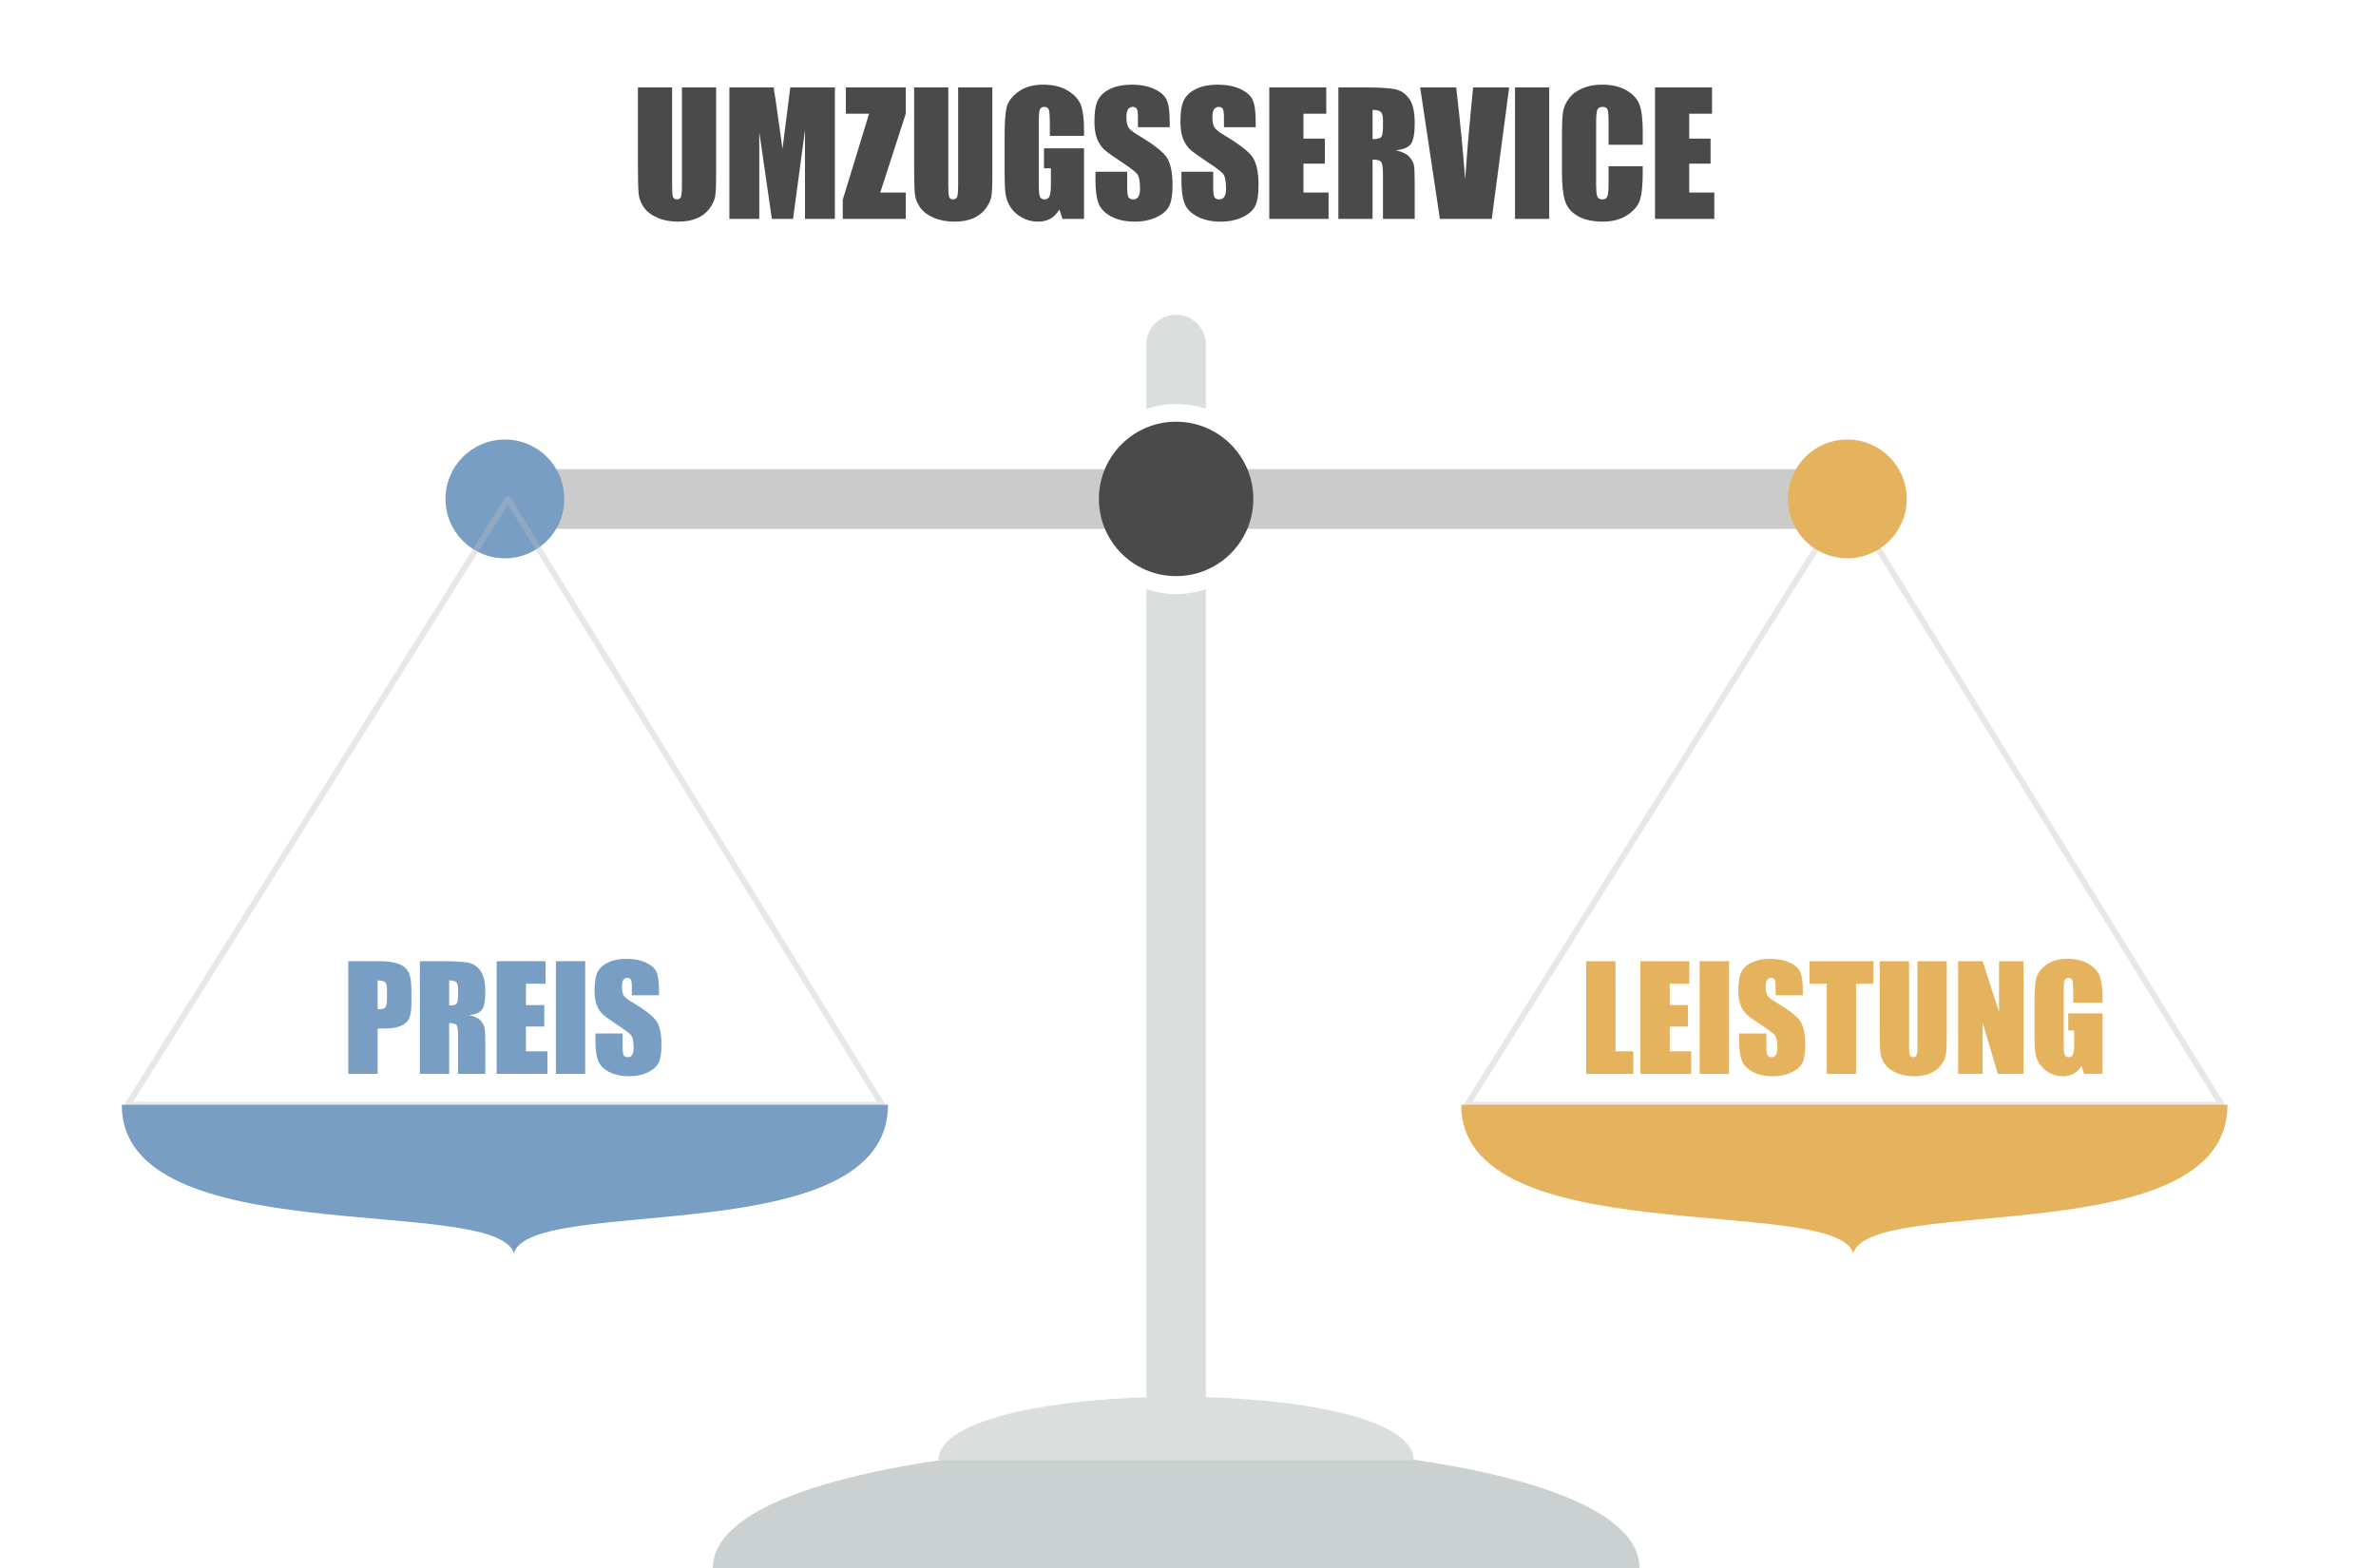 <?xml version="1.0" encoding="UTF-8" standalone="no"?>
<!-- Created with Inkscape (http://www.inkscape.org/) -->

<svg
   width="400"
   height="264"
   viewBox="0 0 400 264"
   version="1.1"
   id="svg5"
   sodipodi:docname="umzugskosten-vs-leistung.highlight.02.svg"
   inkscape:version="1.2.1 (9c6d41e, 2022-07-14)"
   xml:space="preserve"
   xmlns:inkscape="http://www.inkscape.org/namespaces/inkscape"
   xmlns:sodipodi="http://sodipodi.sourceforge.net/DTD/sodipodi-0.dtd"
   xmlns="http://www.w3.org/2000/svg"
   xmlns:svg="http://www.w3.org/2000/svg"
   xmlns:rdf="http://www.w3.org/1999/02/22-rdf-syntax-ns#"
   xmlns:cc="http://creativecommons.org/ns#"
   xmlns:dc="http://purl.org/dc/elements/1.1/"><title
     id="title8635">Umzugskosten-Rechner - Berlin</title><sodipodi:namedview
     id="namedview7"
     pagecolor="#ffffff"
     bordercolor="#930000"
     borderopacity="1"
     inkscape:pageshadow="0"
     inkscape:pageopacity="0"
     inkscape:pagecheckerboard="false"
     inkscape:document-units="px"
     showgrid="false"
     units="px"
     width="512px"
     borderlayer="true"
     inkscape:snap-global="true"
     inkscape:snap-bbox="true"
     inkscape:bbox-paths="true"
     inkscape:bbox-nodes="true"
     inkscape:snap-bbox-edge-midpoints="true"
     inkscape:snap-bbox-midpoints="true"
     inkscape:object-paths="true"
     inkscape:snap-intersection-paths="true"
     inkscape:snap-smooth-nodes="true"
     inkscape:snap-midpoints="true"
     inkscape:snap-object-midpoints="true"
     inkscape:snap-center="true"
     inkscape:snap-text-baseline="true"
     inkscape:snap-page="true"
     inkscape:zoom="1"
     inkscape:cx="101.5"
     inkscape:cy="155"
     inkscape:window-width="1920"
     inkscape:window-height="997"
     inkscape:window-x="0"
     inkscape:window-y="0"
     inkscape:window-maximized="1"
     inkscape:current-layer="layer1"
     inkscape:showpageshadow="0"
     inkscape:deskcolor="#ffffff"
     showborder="true"><inkscape:grid
       type="xygrid"
       id="grid824"
       originx="0"
       originy="0" /></sodipodi:namedview><defs
     id="defs2"><filter
       style="color-interpolation-filters:sRGB"
       inkscape:label="Drop Shadow"
       id="filter29940"
       x="-0.019"
       y="-0.027"
       width="1.038"
       height="1.053"><feFlood
         flood-opacity="0.498"
         flood-color="rgb(0,0,0)"
         result="flood"
         id="feFlood29930" /><feComposite
         in="flood"
         in2="SourceGraphic"
         operator="in"
         result="composite1"
         id="feComposite29932" /><feGaussianBlur
         in="composite1"
         stdDeviation="2"
         result="blur"
         id="feGaussianBlur29934" /><feOffset
         dx="0"
         dy="0"
         result="offset"
         id="feOffset29936" /><feComposite
         in="SourceGraphic"
         in2="offset"
         operator="over"
         result="composite2"
         id="feComposite29938" /></filter></defs><g
     inkscape:label="Ebene 1"
     inkscape:groupmode="layer"
     id="layer1"><path
       style="opacity:0.352;fill:none;fill-opacity:1;stroke:#bcbcbc;stroke-width:1;stroke-linecap:round;stroke-linejoin:round;stroke-dasharray:none;stroke-opacity:1;paint-order:fill markers stroke"
       d="m 311,84 63,102 H 247 Z"
       id="path15477"
       sodipodi:nodetypes="cccc" /><rect
       style="opacity:1;fill:#cbcbcb;fill-opacity:1;stroke:none;stroke-width:2;stroke-linecap:round;stroke-dasharray:none;stroke-opacity:1;paint-order:markers stroke fill"
       id="rect13058"
       width="226"
       height="10.044"
       x="85"
       y="79"
       rx="5"
       ry="5" /><circle
       style="opacity:1;fill:#799ec4;fill-opacity:1;stroke:none;stroke-width:2;stroke-linecap:round;stroke-dasharray:none;stroke-opacity:1;paint-order:markers stroke fill"
       id="path13112"
       cx="85"
       cy="84"
       r="10" /><circle
       style="opacity:1;fill:#e5b35e;fill-opacity:1;stroke:none;stroke-width:2;stroke-linecap:round;stroke-dasharray:none;stroke-opacity:1;paint-order:markers stroke fill"
       id="circle14014"
       cx="311"
       cy="84"
       r="10" /><circle
       style="opacity:1;fill:#4a4a4a;fill-opacity:1;stroke:none;stroke-width:2;stroke-linecap:round;stroke-dasharray:none;stroke-opacity:1;paint-order:markers stroke fill"
       id="circle14016"
       cx="198"
       cy="84"
       r="13" /><path
       id="rect14122"
       style="opacity:1;fill:#dadedd;fill-opacity:1;stroke:none;stroke-width:2;stroke-linecap:round;stroke-dasharray:none;stroke-opacity:1;paint-order:markers stroke fill"
       d="M 198 53 C 195.23 53 193 55.23 193 58 L 193 68.854 A 16 16 0 0 1 198 68.021 A 16 16 0 0 1 203 68.828 L 203 58 C 203 55.23 200.77 53 198 53 z M 193 99.191 L 193 245 C 193 247.77 195.23 250 198 250 C 200.77 250 203 247.77 203 245 L 203 99.191 A 16 16 0 0 1 198 100.021 A 16 16 0 0 1 193 99.191 z " /><path
       style="opacity:1;fill:#cbd1d0;fill-opacity:1;stroke:none;stroke-width:2;stroke-linecap:round;stroke-dasharray:none;stroke-opacity:1;paint-order:markers stroke fill"
       d="M 276,264 H 120 c 0.103,-27.54 156,-28 156,0 z"
       id="path14256"
       sodipodi:nodetypes="ccc" /><path
       style="opacity:1;fill:#dadedd;fill-opacity:1;stroke:none;stroke-width:2;stroke-linecap:round;stroke-dasharray:none;stroke-opacity:1;paint-order:markers stroke fill"
       d="m 238,245.853 h -80 c 0.053,-14.123 80,-14.359 80,0 z"
       id="path14384"
       sodipodi:nodetypes="ccc" /><path
       style="opacity:1;fill:#e5b35e;fill-opacity:1;stroke:none;stroke-width:2;stroke-linecap:round;stroke-dasharray:none;stroke-opacity:1;paint-order:markers stroke fill"
       d="M 375,186 H 246 c -0.07,25.041 63,15 66,25 3,-10 63,0 63,-25 z"
       id="path14587"
       sodipodi:nodetypes="cccc" /><g
       id="g15611"
       transform="translate(-225.5)"><path
         style="opacity:0.352;fill:none;fill-opacity:1;stroke:#bcbcbc;stroke-width:1;stroke-linecap:round;stroke-linejoin:round;stroke-dasharray:none;stroke-opacity:1;paint-order:fill markers stroke"
         d="m 311,84 63,102 H 247 Z"
         id="path15605"
         sodipodi:nodetypes="cccc" /><path
         style="opacity:1;fill:#799ec4;fill-opacity:1;stroke:none;stroke-width:2;stroke-linecap:round;stroke-dasharray:none;stroke-opacity:1;paint-order:markers stroke fill"
         d="M 375,186 H 246 c -0.07,25.041 63,15 66,25 3,-10 63,0 63,-25 z"
         id="path15607"
         sodipodi:nodetypes="cccc" /></g><g
       aria-label="PREIS"
       id="text15667"
       style="font-size:24px;line-height:0;font-family:Impact;-inkscape-font-specification:Impact;opacity:1;fill:#799ec4;stroke-linecap:round;stroke-linejoin:round;paint-order:fill markers stroke;fill-opacity:1"><path
         d="m 58.639,161.832 h 4.969 q 2.016,0 3.094,0.316 1.09,0.316 1.629,0.914 0.551,0.598 0.738,1.453 0.199,0.844 0.199,2.625 v 1.652 q 0,1.816 -0.375,2.648 -0.375,0.832 -1.383,1.277 -0.996,0.445 -2.613,0.445 h -1.324 v 7.641 h -4.934 z m 4.934,3.246 v 4.828 q 0.211,0.012 0.363,0.012 0.68,0 0.938,-0.328 0.27,-0.34 0.27,-1.395 v -1.559 q 0,-0.973 -0.305,-1.266 -0.305,-0.293 -1.266,-0.293 z"
         id="path16560"
         style="fill:#799ec4;fill-opacity:1" /><path
         d="m 70.686,161.832 h 3.492 q 3.492,0 4.723,0.27 1.242,0.27 2.016,1.383 0.785,1.102 0.785,3.527 0,2.215 -0.551,2.977 -0.551,0.762 -2.168,0.914 1.465,0.363 1.969,0.973 0.504,0.609 0.621,1.125 0.129,0.504 0.129,2.801 v 5.004 h -4.582 v -6.305 q 0,-1.523 -0.246,-1.887 -0.234,-0.363 -1.254,-0.363 v 8.555 h -4.934 z m 4.934,3.246 v 4.219 q 0.832,0 1.16,-0.223 0.34,-0.234 0.34,-1.488 v -1.043 q 0,-0.902 -0.328,-1.184 -0.316,-0.281 -1.172,-0.281 z"
         id="path16562"
         style="fill:#799ec4;fill-opacity:1" /><path
         d="m 83.611,161.832 h 8.227 v 3.797 h -3.293 v 3.598 h 3.082 v 3.609 h -3.082 v 4.172 h 3.621 v 3.797 h -8.555 z"
         id="path16564"
         style="fill:#799ec4;fill-opacity:1" /><path
         d="M 98.518,161.832 V 180.804 H 93.584 V 161.832 Z"
         id="path16566"
         style="fill:#799ec4;fill-opacity:1" /><path
         d="m 110.951,167.574 h -4.582 v -1.406 q 0,-0.984 -0.176,-1.254 -0.176,-0.27 -0.586,-0.27 -0.445,0 -0.68,0.363 -0.223,0.363 -0.223,1.102 0,0.949 0.258,1.43 0.246,0.48 1.395,1.16 3.293,1.957 4.148,3.211 0.855,1.254 0.855,4.043 0,2.027 -0.48,2.988 -0.469,0.961 -1.828,1.617 -1.359,0.645 -3.164,0.645 -1.98,0 -3.387,-0.75 -1.395,-0.75 -1.828,-1.91 -0.434,-1.16 -0.434,-3.293 v -1.242 h 4.582 v 2.309 q 0,1.066 0.188,1.371 0.199,0.305 0.691,0.305 0.492,0 0.727,-0.387 0.246,-0.387 0.246,-1.148 0,-1.676 -0.457,-2.191 -0.469,-0.516 -2.309,-1.723 -1.84,-1.219 -2.438,-1.77 -0.598,-0.551 -0.996,-1.523 -0.387,-0.973 -0.387,-2.484 0,-2.18 0.551,-3.188 0.562,-1.008 1.805,-1.57 1.242,-0.574 3,-0.574 1.922,0 3.27,0.621 1.359,0.621 1.793,1.57 0.445,0.938 0.445,3.199 z"
         id="path16568"
         style="fill:#799ec4;fill-opacity:1" /></g><g
       aria-label="LEISTUNG"
       id="text16187"
       style="font-size:24px;line-height:0;font-family:Impact;-inkscape-font-specification:Impact;opacity:1;fill:#e5b35e;stroke-linecap:round;stroke-linejoin:round;paint-order:fill markers stroke;fill-opacity:1"><path
         d="m 271.969,161.832 v 15.176 h 3 v 3.797 h -7.934 v -18.973 z"
         id="path16543"
         style="fill:#e5b35e;fill-opacity:1" /><path
         d="m 276.164,161.832 h 8.227 v 3.797 h -3.293 v 3.598 h 3.082 v 3.609 h -3.082 v 4.172 h 3.621 v 3.797 h -8.555 z"
         id="path16545"
         style="fill:#e5b35e;fill-opacity:1" /><path
         d="m 291.07,161.832 v 18.973 h -4.934 v -18.973 z"
         id="path16547"
         style="fill:#e5b35e;fill-opacity:1" /><path
         d="m 303.504,167.574 h -4.582 v -1.406 q 0,-0.984 -0.176,-1.254 -0.176,-0.27 -0.586,-0.27 -0.445,0 -0.68,0.363 -0.223,0.363 -0.223,1.102 0,0.949 0.258,1.43 0.246,0.48 1.395,1.16 3.293,1.957 4.148,3.211 0.855,1.254 0.855,4.043 0,2.027 -0.48,2.988 -0.469,0.961 -1.828,1.617 -1.359,0.645 -3.164,0.645 -1.98,0 -3.387,-0.75 -1.395,-0.75 -1.828,-1.91 -0.434,-1.16 -0.434,-3.293 v -1.242 h 4.582 v 2.309 q 0,1.066 0.188,1.371 0.199,0.305 0.691,0.305 0.492,0 0.727,-0.387 0.246,-0.387 0.246,-1.148 0,-1.676 -0.457,-2.191 -0.469,-0.516 -2.309,-1.723 -1.84,-1.219 -2.438,-1.77 -0.598,-0.551 -0.996,-1.523 -0.387,-0.973 -0.387,-2.484 0,-2.18 0.551,-3.188 0.562,-1.008 1.805,-1.57 1.242,-0.574 3,-0.574 1.922,0 3.27,0.621 1.359,0.621 1.793,1.57 0.445,0.938 0.445,3.199 z"
         id="path16549"
         style="fill:#e5b35e;fill-opacity:1" /><path
         d="m 315.398,161.832 v 3.797 h -2.93 v 15.176 h -4.934 v -15.176 h -2.918 v -3.797 z"
         id="path16551"
         style="fill:#e5b35e;fill-opacity:1" /><path
         d="m 327.738,161.832 v 12.68 q 0,2.156 -0.141,3.035 -0.141,0.867 -0.832,1.793 -0.691,0.914 -1.828,1.395 -1.125,0.469 -2.66,0.469 -1.699,0 -3,-0.562 -1.301,-0.562 -1.945,-1.465 -0.645,-0.902 -0.762,-1.898 -0.117,-1.008 -0.117,-4.219 v -11.227 h 4.934 v 14.227 q 0,1.242 0.129,1.594 0.141,0.34 0.551,0.34 0.469,0 0.598,-0.375 0.141,-0.387 0.141,-1.805 v -13.98 z"
         id="path16553"
         style="fill:#e5b35e;fill-opacity:1" /><path
         d="m 340.664,161.832 v 18.973 h -4.324 l -2.566,-8.625 v 8.625 h -4.125 v -18.973 h 4.125 l 2.766,8.543 v -8.543 z"
         id="path16555"
         style="fill:#e5b35e;fill-opacity:1" /><path
         d="m 353.965,168.816 h -4.934 v -1.723 q 0,-1.629 -0.141,-2.039 -0.141,-0.41 -0.668,-0.41 -0.457,0 -0.621,0.352 -0.164,0.352 -0.164,1.805 v 9.105 q 0,1.277 0.164,1.688 0.164,0.398 0.656,0.398 0.539,0 0.727,-0.457 0.199,-0.457 0.199,-1.781 v -2.25 h -0.996 v -2.883 h 5.777 v 10.184 h -3.105 l -0.457,-1.359 q -0.504,0.879 -1.277,1.324 -0.762,0.434 -1.805,0.434 -1.242,0 -2.332,-0.598 -1.078,-0.609 -1.641,-1.5 -0.562,-0.891 -0.703,-1.863 -0.141,-0.984 -0.141,-2.941 v -5.637 q 0,-2.719 0.293,-3.949 0.293,-1.23 1.676,-2.25 1.395,-1.031 3.598,-1.031 2.168,0 3.598,0.891 1.43,0.891 1.863,2.121 0.434,1.219 0.434,3.551 z"
         id="path16557"
         style="fill:#e5b35e;fill-opacity:1" /></g><g
       aria-label="UMZUGSSERVICE"
       id="text16191"
       style="font-size:28px;line-height:0;font-family:Impact;-inkscape-font-specification:Impact;opacity:1;fill:#4a4a4a;stroke-linecap:round;stroke-linejoin:round;paint-order:fill markers stroke;fill-opacity:1"><path
         d="m 120.562,14.716 v 14.793 q 0,2.516 -0.164,3.541 -0.164,1.012 -0.971,2.092 -0.807,1.066 -2.133,1.627 -1.312,0.547 -3.104,0.547 -1.982,0 -3.5,-0.656 -1.518,-0.656 -2.27,-1.709 -0.752,-1.053 -0.889,-2.215 -0.137,-1.176 -0.137,-4.922 V 14.716 h 5.756 v 16.598 q 0,1.449 0.15,1.859 0.164,0.396 0.643,0.396 0.547,0 0.697,-0.438 0.164,-0.451 0.164,-2.105 V 14.716 Z"
         id="path16516"
         style="fill:#4a4a4a;fill-opacity:1" /><path
         d="m 140.551,14.716 v 22.135 h -5.031 v -14.943 l -2.01,14.943 h -3.568 l -2.119,-14.602 v 14.602 h -5.031 V 14.716 h 7.451 q 0.328,1.996 0.697,4.703 l 0.793,5.633 1.312,-10.336 z"
         id="path16518"
         style="fill:#4a4a4a;fill-opacity:1" /><path
         d="m 152.486,14.716 v 4.43 l -4.293,13.275 h 4.293 v 4.43 h -10.609 v -3.213 l 4.43,-14.492 h -3.91 v -4.43 z"
         id="path16520"
         style="fill:#4a4a4a;fill-opacity:1" /><path
         d="m 167.061,14.716 v 14.793 q 0,2.516 -0.164,3.541 -0.164,1.012 -0.971,2.092 -0.807,1.066 -2.133,1.627 -1.312,0.547 -3.104,0.547 -1.982,0 -3.5,-0.656 -1.518,-0.656 -2.27,-1.709 -0.752,-1.053 -0.889,-2.215 -0.137,-1.176 -0.137,-4.922 V 14.716 h 5.756 v 16.598 q 0,1.449 0.15,1.859 0.164,0.396 0.643,0.396 0.547,0 0.697,-0.438 0.164,-0.451 0.164,-2.105 V 14.716 Z"
         id="path16522"
         style="fill:#4a4a4a;fill-opacity:1" /><path
         d="m 182.496,22.865 h -5.756 V 20.855 q 0,-1.9 -0.164,-2.379 -0.164,-0.479 -0.779,-0.479 -0.533,0 -0.725,0.41 -0.191,0.41 -0.191,2.105 V 31.136 q 0,1.49 0.191,1.969 0.191,0.465 0.766,0.465 0.629,0 0.848,-0.533 0.232,-0.533 0.232,-2.078 v -2.625 h -1.162 v -3.363 h 6.74 v 11.881 h -3.623 l -0.533,-1.586 q -0.588,1.025 -1.49,1.545 -0.889,0.506 -2.105,0.506 -1.449,0 -2.721,-0.697 -1.258,-0.711 -1.914,-1.75 -0.656,-1.039 -0.82,-2.174 -0.164,-1.148 -0.164,-3.432 v -6.576 q 0,-3.172 0.342,-4.607 0.342,-1.436 1.955,-2.625 1.627,-1.203 4.197,-1.203 2.529,0 4.197,1.039 1.668,1.039 2.174,2.475 0.506,1.422 0.506,4.143 z"
         id="path16524"
         style="fill:#4a4a4a;fill-opacity:1" /><path
         d="m 196.92,21.416 h -5.346 v -1.641 q 0,-1.148 -0.205,-1.463 -0.205,-0.314 -0.684,-0.314 -0.52,0 -0.793,0.424 -0.26,0.424 -0.26,1.285 0,1.107 0.301,1.668 0.287,0.561 1.627,1.354 3.842,2.283 4.84,3.746 0.998,1.463 0.998,4.717 0,2.365 -0.561,3.486 -0.547,1.121 -2.133,1.887 -1.586,0.752 -3.691,0.752 -2.311,0 -3.951,-0.875 -1.627,-0.875 -2.133,-2.229 -0.506,-1.354 -0.506,-3.842 v -1.449 h 5.346 v 2.693 q 0,1.244 0.219,1.6 0.232,0.355 0.807,0.355 0.574,0 0.848,-0.451 0.287,-0.451 0.287,-1.34 0,-1.955 -0.533,-2.557 -0.547,-0.602 -2.693,-2.01 -2.146,-1.422 -2.844,-2.064 -0.697,-0.643 -1.162,-1.777 -0.451,-1.135 -0.451,-2.898 0,-2.543 0.643,-3.719 0.656,-1.176 2.105,-1.832 1.449,-0.67 3.5,-0.67 2.242,0 3.814,0.725 1.586,0.725 2.092,1.832 0.52,1.094 0.52,3.732 z"
         id="path16526"
         style="fill:#4a4a4a;fill-opacity:1" /><path
         d="m 211.398,21.416 h -5.346 v -1.641 q 0,-1.148 -0.205,-1.463 -0.205,-0.314 -0.684,-0.314 -0.52,0 -0.793,0.424 -0.26,0.424 -0.26,1.285 0,1.107 0.301,1.668 0.287,0.561 1.627,1.354 3.842,2.283 4.84,3.746 0.998,1.463 0.998,4.717 0,2.365 -0.561,3.486 -0.547,1.121 -2.133,1.887 -1.586,0.752 -3.691,0.752 -2.311,0 -3.951,-0.875 -1.627,-0.875 -2.133,-2.229 -0.506,-1.354 -0.506,-3.842 v -1.449 h 5.346 v 2.693 q 0,1.244 0.219,1.6 0.232,0.355 0.807,0.355 0.574,0 0.848,-0.451 0.287,-0.451 0.287,-1.34 0,-1.955 -0.533,-2.557 -0.547,-0.602 -2.693,-2.01 -2.146,-1.422 -2.844,-2.064 -0.697,-0.643 -1.162,-1.777 -0.451,-1.135 -0.451,-2.898 0,-2.543 0.643,-3.719 0.656,-1.176 2.105,-1.832 1.449,-0.67 3.5,-0.67 2.242,0 3.814,0.725 1.586,0.725 2.092,1.832 0.52,1.094 0.52,3.732 z"
         id="path16528"
         style="fill:#4a4a4a;fill-opacity:1" /><path
         d="m 213.682,14.716 h 9.598 v 4.43 h -3.842 v 4.197 h 3.596 v 4.211 h -3.596 v 4.867 h 4.225 v 4.43 h -9.98 z"
         id="path16530"
         style="fill:#4a4a4a;fill-opacity:1" /><path
         d="m 225.316,14.716 h 4.074 q 4.074,0 5.51,0.314 1.449,0.314 2.352,1.613 0.916,1.285 0.916,4.115 0,2.584 -0.643,3.473 -0.643,0.889 -2.529,1.066 1.709,0.424 2.297,1.135 0.588,0.711 0.725,1.312 0.15,0.588 0.15,3.268 v 5.838 h -5.346 v -7.355 q 0,-1.777 -0.287,-2.201 -0.273,-0.424 -1.463,-0.424 v 9.98 h -5.756 z m 5.756,3.787 v 4.922 q 0.971,0 1.354,-0.26 0.396,-0.273 0.396,-1.736 v -1.217 q 0,-1.053 -0.383,-1.381 -0.369,-0.328 -1.367,-0.328 z"
         id="path16532"
         style="fill:#4a4a4a;fill-opacity:1" /><path
         d="m 254.068,14.716 -2.926,22.135 h -8.736 l -3.322,-22.135 h 6.07 q 1.053,9.146 1.504,15.463 0.451,-6.385 0.943,-11.348 l 0.396,-4.115 z"
         id="path16534"
         style="fill:#4a4a4a;fill-opacity:1" /><path
         d="m 260.809,14.716 v 22.135 h -5.756 V 14.716 Z"
         id="path16536"
         style="fill:#4a4a4a;fill-opacity:1" /><path
         d="m 276.559,24.369 h -5.756 v -3.855 q 0,-1.682 -0.191,-2.092 -0.178,-0.424 -0.807,-0.424 -0.711,0 -0.902,0.506 -0.191,0.506 -0.191,2.188 v 10.281 q 0,1.613 0.191,2.105 0.191,0.492 0.861,0.492 0.643,0 0.834,-0.492 0.205,-0.492 0.205,-2.311 v -2.775 h 5.756 v 0.861 q 0,3.432 -0.492,4.867 -0.479,1.436 -2.146,2.516 -1.654,1.08 -4.088,1.08 -2.529,0 -4.17,-0.916 -1.641,-0.916 -2.174,-2.529 -0.533,-1.627 -0.533,-4.881 v -6.467 q 0,-2.393 0.164,-3.582 0.164,-1.203 0.971,-2.311 0.82,-1.107 2.256,-1.736 1.449,-0.643 3.322,-0.643 2.543,0 4.197,0.984 1.654,0.984 2.174,2.461 0.52,1.463 0.52,4.566 z"
         id="path16538"
         style="fill:#4a4a4a;fill-opacity:1" /><path
         d="m 278.623,14.716 h 9.598 v 4.43 h -3.842 v 4.197 h 3.596 v 4.211 h -3.596 v 4.867 h 4.225 v 4.43 h -9.98 z"
         id="path16540"
         style="fill:#4a4a4a;fill-opacity:1" /></g></g></svg>

